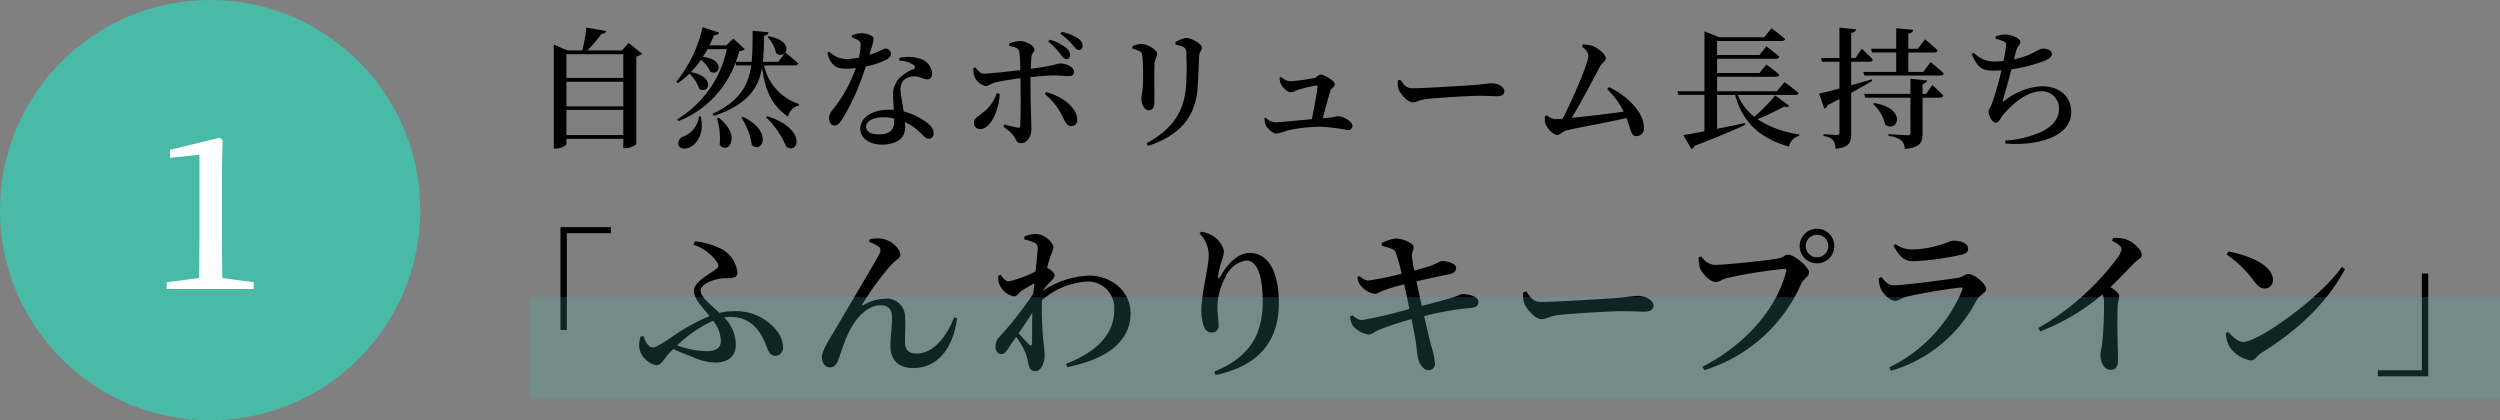 <svg xmlns="http://www.w3.org/2000/svg" width="345" height="58" viewBox="0 0 345 58"><rect x="0" y="0" width="345" height="58" fill="#808080" stroke="none"/><defs><style>.a{fill:#48baa6;}.b{fill:#fff;}.c{fill:#49c2b0;opacity:0.2;}</style></defs><g transform="translate(-234 -1039)"><path d="M5.166-.36V-3.834h7.848V-.36Zm7.848-7.362v3.4H5.166v-3.4Zm0-3.8v3.276H5.166V-11.52Zm.738-1.548-.918,1.026H8.046A17.7,17.7,0,0,0,9.99-14.31c.4-.018.594-.18.648-.414L7.92-15.192a25.786,25.786,0,0,1-.558,3.15H5.31l-1.89-.81V1.494h.288c.756,0,1.458-.432,1.458-.648V.162h7.848V1.44H13.3A2.42,2.42,0,0,0,14.814.882V-11.2a1.789,1.789,0,0,0,.792-.378Zm19.188-.81a4.548,4.548,0,0,1,1.152,2.2C35.46-10.62,36.9-13.284,33.1-14ZM23.454-2.934a3.39,3.39,0,0,1-2.2,2.79,1,1,0,0,0-.612,1.188c.216.522.972.594,1.6.252.954-.468,2-1.89,1.458-4.23Zm2.484.252A9.469,9.469,0,0,1,26.316.99c1.224,1.458,3.06-1.332-.144-3.744Zm3.366-.09a8.981,8.981,0,0,1,1.44,3.78C32.2,2.3,33.732-.882,29.52-2.88Zm3.42-.036a12.092,12.092,0,0,1,2.79,4.068c1.728,1.134,2.826-2.484-2.592-4.212Zm3.924-7.164c.252,0,.45-.09.5-.288-.684-.63-1.764-1.494-1.764-1.494l-.972,1.278H32.274c.126-1.116.144-2.322.18-3.6.414-.036.576-.216.612-.468l-2.2-.216c-.018,1.548,0,2.988-.144,4.284H28.548c.18-.486.342-.972.486-1.476.414-.036.612-.108.738-.27L28.188-13.68l-.954.936H24.912c.216-.45.432-.936.63-1.422.4.036.612-.126.684-.342l-2.268-.738A18.566,18.566,0,0,1,20.322-7.7l.216.18a10.763,10.763,0,0,0,1.584-1.314A4.749,4.749,0,0,1,23.49-6.75c1.314.864,2.358-1.656-1.152-2.3a12.977,12.977,0,0,0,1.4-1.692A4.042,4.042,0,0,1,25.02-9.108c1.3.72,2.142-1.656-1.026-2.052a10.435,10.435,0,0,0,.648-1.062h2.664a14.958,14.958,0,0,1-6.858,9.7l.18.234a13.709,13.709,0,0,0,7.866-8.064l.108.378h2.07c-.4,2.754-1.584,4.95-5.346,6.678l.2.288c4.68-1.584,6.138-3.834,6.642-6.66.45,3.42,1.494,5.328,3.582,6.768A2.039,2.039,0,0,1,37.26-4.446l.018-.2a7.2,7.2,0,0,1-4.842-5.328Zm7.9-3.87a3.752,3.752,0,0,1,.81.36.724.724,0,0,1,.414.756,9.97,9.97,0,0,1-.252,1.674,8.137,8.137,0,0,1-1.62.2,3.415,3.415,0,0,1-2.466-1.026l-.27.2c.522,1.692,1.17,2.16,2.61,2.16a11.823,11.823,0,0,0,1.332-.09,19.427,19.427,0,0,1-3.294,5.886,1.587,1.587,0,0,0-.4,1.044c0,.5.27.99.774.99.432,0,.72-.378,1.1-.954a32.526,32.526,0,0,0,3.186-7.182,11.141,11.141,0,0,0,2.916-.972c.252-.18.576-.414.576-.774a.766.766,0,0,0-.81-.72c-.288,0-.7.378-2.178.864.576-1.872.738-2.34.378-2.574a2.686,2.686,0,0,0-1.512-.414,3.608,3.608,0,0,0-1.3.306ZM50.4-2.2c0,1.044-.576,1.746-2.07,1.746-1.278,0-1.818-.468-1.818-1.08,0-.594.756-1.278,2.3-1.278a7.26,7.26,0,0,1,1.584.162Zm.72-8.424a3.491,3.491,0,0,1,1.926.576c.234.2.306.4.09.54a6.306,6.306,0,0,0-2.088,1.35,3.3,3.3,0,0,0-.792,2.43c0,.576.054,1.242.09,1.89-.216-.018-.432-.018-.666-.018-2.52,0-3.96,1.206-3.96,2.61,0,1.224,1.1,2.2,3.042,2.2,1.962,0,3.15-.864,3.15-2.412,0-.216-.018-.45-.036-.7A7.488,7.488,0,0,1,53.91-.774c.558.5.81.918,1.26.918.36,0,.666-.252.666-.81,0-.666-.612-1.3-1.638-1.89a8.943,8.943,0,0,0-2.484-1.062c-.162-1.008-.342-2-.4-2.52a2.345,2.345,0,0,1,.27-1.674,2.131,2.131,0,0,1,1.494-.648c.9-.036,1.3.414,1.89.414.468,0,.666-.342.666-.864a2.3,2.3,0,0,0-1.854-2.034A5.069,5.069,0,0,0,51.12-11Zm20.538-2.628a9.1,9.1,0,0,1,1.674,1.71c.324.414.5.7.81.7a.52.52,0,0,0,.54-.54,1.413,1.413,0,0,0-.594-1.044,6.436,6.436,0,0,0-2.232-1.1ZM64.548-6.12a5.521,5.521,0,0,1-1.962,2.7c-.756.612-1.17.738-1.17,1.386a.8.8,0,0,0,.846.846c1.512,0,2.646-2.79,2.7-4.86Zm1.728-6.534c.828.162,1.26.288,1.386.774a20.759,20.759,0,0,1,.144,2.556c-1.44.162-4.194.486-5.022.486-.468,0-.792-.342-1.188-.864l-.288.126a3.263,3.263,0,0,0,.162,1.134A2.225,2.225,0,0,0,63-7.128c.468,0,.738-.36,1.44-.522.882-.2,2.25-.414,3.384-.558.018.54.018,1.044.018,1.386.018,1.53.018,4.284-.054,5.184-.018.234-.144.27-.342.252-.468-.072-1.152-.252-1.818-.432l-.162.324a5.007,5.007,0,0,1,1.422,1.26c.414.648.414.99,1.062.99.81,0,1.386-.99,1.386-1.872,0-.612-.126-4.05-.126-5.688V-8.352c1.188-.126,2.448-.234,3.15-.234.936,0,1.512.09,2.124.09.486,0,.738-.18.738-.612,0-.666-1.134-1.134-1.89-1.134-.432,0-.576.27-4.086.738.018-.666.054-1.278.108-1.692.054-.5.4-.594.4-.972,0-.5-1.116-1.152-1.962-1.17a4.64,4.64,0,0,0-1.53.342ZM71.19-6.012a8.742,8.742,0,0,1,2.466,3.168c.306.594.558,1.242,1.188,1.242.576,0,.882-.45.81-1.08-.2-1.674-2.214-3.024-4.266-3.618Zm2.142-8.334A8.8,8.8,0,0,1,75.024-12.8c.36.414.54.7.864.7a.528.528,0,0,0,.522-.558,1.315,1.315,0,0,0-.666-1.062A6.867,6.867,0,0,0,73.53-14.6ZM92.286-7.074c.072-1.1.144-3.186.2-4.248.036-.558.378-.7.378-1.134,0-.468-1.422-1.3-2.16-1.3a3.422,3.422,0,0,0-1.494.594l.018.324a3.87,3.87,0,0,1,1.08.324c.342.2.378.414.4.792a40.138,40.138,0,0,1-.036,4.626C90.414-3.474,88.65-1.08,85.212.774l.2.36C89.694-.252,92.052-2.808,92.286-7.074Zm-8.01-4.842c.27.144.324.288.378.684.072.7.108,2.538.09,3.4-.018,1.35-.234,1.944-.234,2.412,0,.882.468,1.638.99,1.638.486,0,.81-.306.81-1.152,0-1.008-.036-4.518.018-5.292.054-.7.36-.936.36-1.35,0-.576-1.422-1.368-2.16-1.368a3.726,3.726,0,0,0-1.26.324v.324A4.944,4.944,0,0,1,84.276-11.916ZM103.59-8.334a2.162,2.162,0,0,0,.162.9c.252.54.918,1.17,1.386,1.17a3.315,3.315,0,0,0,.936-.306,15.535,15.535,0,0,1,2.574-.63c.126,0,.2.036.18.162-.054.54-.45,2.88-.792,4.482-2.07.2-4.446.432-5.022.432a1.834,1.834,0,0,1-1.314-.63l-.2.072a2.4,2.4,0,0,0,.162.918c.18.414.954,1.206,1.476,1.206a8.579,8.579,0,0,0,1.512-.432,21.749,21.749,0,0,1,4.716-.522,28.232,28.232,0,0,1,3.654.468.591.591,0,0,0,.612-.63c0-.558-1.314-1.3-2.016-1.3a8.691,8.691,0,0,1-1.152.216c-.27.018-.576.036-.936.072.378-1.314.846-3.1,1.044-3.744.108-.378.63-.558.63-.972,0-.486-1.53-1.3-1.962-1.3-.27,0-.576.4-.846.468a27.7,27.7,0,0,1-3.384.45,2.163,2.163,0,0,1-1.242-.63Zm16.326.432a2.81,2.81,0,0,0,.09,1.224c.306.756,1.3,1.8,1.926,1.8.612,0,.846-.342,2.034-.468,1.368-.162,5.832-.432,7.092-.432,1.206,0,1.836.054,2.52.054s1.026-.234,1.026-.666c0-.648-.9-1.116-1.8-1.116-.45,0-1.134.144-2.34.234-.99.072-6.786.45-8.568.45-.882,0-1.188-.522-1.656-1.188ZM148.788-6.7a11.508,11.508,0,0,1,2.286,3.1c-1.836.27-5,.648-7.182.864,1.332-2.2,3.042-5.436,3.906-7.092.27-.5.81-.738.81-1.116,0-.5-1.008-1.44-1.926-1.746a5.449,5.449,0,0,0-1.26-.18l-.108.288c.594.486.882.864.882,1.3,0,.972-2.232,6.156-3.564,8.658-.5.054-.864.072-1.026.072a2.163,2.163,0,0,1-1.152-.54l-.234.108a2.9,2.9,0,0,0-.018.792c.09.684,1.044,1.818,1.728,1.818.342,0,.81-.522,1.188-.612,1.458-.378,5.76-1.116,8.334-1.728.648,1.692.594,2.5,1.4,2.5a1.043,1.043,0,0,0,1.008-1.17c0-2.178-2.412-4.464-4.806-5.6Zm23.2.882a25.782,25.782,0,0,1-2.9,2.934A7.549,7.549,0,0,1,166.806-5.9h7.9c.27,0,.45-.09.5-.288-.738-.612-1.944-1.476-1.944-1.476l-1.062,1.26h-8.244v-2h8.1c.252,0,.432-.09.486-.288-.666-.594-1.782-1.4-1.782-1.4l-.954,1.17h-5.85V-10.89h8.1c.252,0,.432-.09.486-.288-.666-.594-1.782-1.422-1.782-1.422l-.954,1.188h-5.85v-1.926h8.892c.27,0,.45-.09.5-.288-.72-.612-1.872-1.476-1.872-1.476L170.46-13.86h-6.174l-2.07-.81v8.262h-3.744l.162.5h3.582V-.882c-1.242.234-2.268.432-2.916.522l1.116,1.926a.754.754,0,0,0,.414-.432c3.222-1.224,5.436-2.178,7-2.9l-.054-.252c-1.332.288-2.628.558-3.816.792V-5.9h2.484c1.134,4.068,3.636,6.012,7.434,7.146a1.877,1.877,0,0,1,1.4-1.494l.018-.2a14.339,14.339,0,0,1-5.778-2.106,31.257,31.257,0,0,0,3.69-1.746c.4.126.558.072.684-.108Zm13.356-5.94h3.33v2.682H184.14l.144.5H194.76c.252,0,.432-.09.486-.288-.684-.63-1.818-1.566-1.818-1.566L192.4-9.072H190.35v-2.682h3.582c.252,0,.414-.09.468-.288-.648-.63-1.746-1.53-1.746-1.53l-.99,1.3H190.35v-2.088c.468-.09.63-.27.666-.522l-2.34-.216v2.826H185.2Zm-.054,3.708c-.954.288-1.926.558-2.826.81v-3.24h2.52c.252,0,.414-.09.468-.288-.558-.63-1.53-1.512-1.53-1.512L183.06-11h-.594v-3.456c.45-.072.63-.252.666-.5l-2.286-.234V-11H178.29l.144.522h2.412v3.69c-1.224.342-2.25.594-2.808.7L178.758-4a.7.7,0,0,0,.432-.486c.576-.288,1.134-.576,1.656-.846V-.7c0,.234-.072.324-.36.324-.342,0-1.836-.108-1.836-.108v.27a2.037,2.037,0,0,1,1.314.558,2.164,2.164,0,0,1,.342,1.188c1.908-.2,2.16-.882,2.16-2.106V-6.192c1.17-.63,2.142-1.188,2.9-1.638Zm.2,3.4a5.545,5.545,0,0,1,1.674,2.862c1.71,1.188,3.114-2.214-1.512-2.988Zm7.308-1.4h-.486V-7.434c.414-.072.594-.216.63-.468l-2.3-.234v2.088h-6.372l.144.522h6.228V-.7c0,.27-.09.36-.414.36-.414,0-2.61-.144-2.61-.144v.252a3.391,3.391,0,0,1,1.764.612,1.633,1.633,0,0,1,.468,1.17c2.178-.2,2.466-.9,2.466-2.142V-5.526h2.394c.252,0,.414-.09.468-.288-.558-.594-1.512-1.458-1.512-1.458Zm9.612-7.6a5.681,5.681,0,0,1,1.062.342c.306.162.4.252.36.648-.036.432-.18,1.224-.342,2.07a9.4,9.4,0,0,1-1.206.072,3.786,3.786,0,0,1-2.9-1.206l-.288.2c.864,1.98,1.512,2.268,3.06,2.268.342,0,.7-.018,1.044-.036a40.721,40.721,0,0,1-1.368,4.734c-.27.576-.4.648-.4.936,0,.666.5,1.548.99,1.548.45,0,.684-.7.99-1.062,1.224-1.44,3.258-3.258,5.22-3.258A2.345,2.345,0,0,1,211.14-4c0,1.314-.792,2.754-3.672,3.672a13.427,13.427,0,0,1-3.762.72l.054.414c4.374.36,9.072-.918,9.072-4.338,0-1.872-1.3-3.564-4.068-3.564A8.994,8.994,0,0,0,203.67-5.13c-.288.234-.306.162-.234-.144.234-.81.774-2.736,1.134-4.158A22.773,22.773,0,0,0,209-10.548c.738-.288,1.152-.594,1.152-1.008,0-.612-.846-.738-1.3-.738a4.606,4.606,0,0,0-1.242.576,11.629,11.629,0,0,1-2.682.9c.108-.468.216-.846.306-1.17.18-.684.576-.81.576-1.242,0-.45-1.134-1.008-2.178-1.008a3.685,3.685,0,0,0-1.242.27Z" transform="translate(307 1058)"/><path d="M14.344-4.466h.88V-17.82H21.3v-.836H14.344Zm22.132,1.5c0,.88-.506,1.43-2.046,1.43a13.192,13.192,0,0,1-3.982-.792,17.713,17.713,0,0,1,4.95-3.41A4.514,4.514,0,0,1,36.476-2.97ZM32.692-16.236a6.412,6.412,0,0,1,3.322,2.508c.2.374.176.594-.242.9-.88.66-3.014,1.76-3.014,2.948,0,1.1,1.122,2.222,2.156,3.5a27.542,27.542,0,0,0-5.5,3.1c-1.584,1.012-2,1.232-2.376,1.232-.44,0-.946-.638-1.21-1.54H25.41A4.689,4.689,0,0,0,25.19-2.2,3.034,3.034,0,0,0,27.544.4c.792,0,1.188-1.078,1.914-1.8l.462-.44c1.056.506,2.024.858,2.86,1.188a7.589,7.589,0,0,0,2.9.682c1.8,0,2.86-.858,2.86-2.464A5.427,5.427,0,0,0,36.938-6.2a6.526,6.526,0,0,1,.924-.066c2.816,0,4.158,2.068,4.862,3.916.308.88.616,1.452,1.254,1.452A1.078,1.078,0,0,0,45.056-2.09,3.805,3.805,0,0,0,44.2-4.356a7.2,7.2,0,0,0-5.874-2.706A8.935,8.935,0,0,0,36.3-6.82c-1.1-1.012-2.618-2.2-2.618-3.036,0-.968,1.848-1.606,2.86-1.716.946-.11,2.222.176,2.222-.814a4.121,4.121,0,0,0-2.552-3.41,9.509,9.509,0,0,0-3.322-.9Zm25.586.308c.242.2.33.506.066.99-.7,1.364-4.026,6.864-5.676,9.724C51.48-3.168,50.424-1.672,50.424-.682,50.424.044,50.842.7,51.5.7S52.47.242,52.69-.352c.352-.924.726-2.266,1.342-3.564.88-1.98,2.574-3.96,4.488-3.96,1.232,0,1.584.77,1.584,1.694,0,1.364-.242,2.64-.22,4.026C59.906-.286,61.05.792,63.03.792c2.706,0,5.368-1.848,6.05-6.886l-.418-.11C67.738-3.74,65.89-1.21,63.514-1.21c-1.056,0-1.628-.462-1.628-1.606s.088-2.266.022-3.3a2.56,2.56,0,0,0-2.882-2.662,6.336,6.336,0,0,0-2.882.88c-.176.11-.242.022-.132-.132a39.4,39.4,0,0,1,3.982-5.434c.572-.66,1.254-.858,1.254-1.342,0-.814-1.078-1.98-2.508-2.244a4.56,4.56,0,0,0-1.716.066l-.088.374A4.824,4.824,0,0,1,58.278-15.928ZM79-2.464c-.264-.264-.9-.924-1.43-1.54.638-.946,1.3-1.914,1.892-2.838-.044,1.672-.022,3.322-.044,4.18C79.4-2.266,79.244-2.222,79-2.464Zm1.914-7.48c.374-.462.792-.9,1.1-1.232s.528-.55.528-.836-.484-.748-.924-.968l-.11-.044a11.67,11.67,0,0,1,.352-1.276c.22-.792.506-1.122.506-1.54,0-.748-1.3-1.87-2.42-1.87a4.171,4.171,0,0,0-1.584.352v.4a6.929,6.929,0,0,1,1.3.418.7.7,0,0,1,.528.792c0,.594-.132,1.782-.286,3.212a16.262,16.262,0,0,1-3.652,1.364c-.462,0-.77-.33-1.144-.924l-.33.132a2.741,2.741,0,0,0,.066,1.034,2.773,2.773,0,0,0,2.09,1.826c.44,0,.616-.484,1.078-.792.418-.264,1.078-.638,1.738-1.012-.066.484-.11.946-.154,1.43a51.055,51.055,0,0,1-4.62,5.918,1.837,1.837,0,0,0-.594,1.386c0,.66.4,1.056.814,1.034.462,0,.726-.44,1.056-.946.308-.462.66-.946.99-1.43A11.848,11.848,0,0,1,78.5-1.342a8.188,8.188,0,0,1,.44,1.628c.11.594.352.924.99.924.726,0,1.232-1.122,1.232-2.178,0-.572-.088-.99-.154-1.738a45.035,45.035,0,0,1-.22-5.852A10.19,10.19,0,0,1,86.9-11.132a3.626,3.626,0,0,1,3.872,3.784c0,2.376-1.056,5.368-6.666,7.568l.2.44c6.512-1.32,8.712-4.268,8.712-7.436,0-3.146-2.772-5.192-5.72-5.192a12.335,12.335,0,0,0-6.38,2.09ZM103.8-14.63c0,1.342-1.012,5.258-1.012,7.5a6.084,6.084,0,0,0,.374,2.244,1.127,1.127,0,0,0,1.1.77.866.866,0,0,0,.9-.9c0-.88-.154-1.584-.154-2.552a8.787,8.787,0,0,1,1.078-4.136,3.836,3.836,0,0,1,2.882-2.354c1.408,0,2.288,1.848,2.288,5.61s-1.1,7.5-6.688,9.724l.2.462c6.358-1.3,8.712-5.1,8.712-9.9,0-4.4-1.474-6.93-4.048-6.93-1.452,0-2.9,1.254-3.982,3.19-.22.4-.4.374-.352-.044a12.311,12.311,0,0,1,.484-1.98,4.811,4.811,0,0,0,.33-1.43,3.454,3.454,0,0,0-1.8-2.244,4.1,4.1,0,0,0-1.364-.418l-.22.242A4.2,4.2,0,0,1,103.8-14.63Zm23.892-1.452c1.1.33,1.65.374,1.914.924a22.161,22.161,0,0,1,.814,2.926,41.186,41.186,0,0,1-4.554.946c-.528,0-.814-.286-1.254-.616l-.286.154a2.4,2.4,0,0,0,.352,1.034,3.226,3.226,0,0,0,1.958,1.254c.484,0,.77-.264,1.408-.506a28.29,28.29,0,0,1,2.728-.792c.2.836.462,2.09.726,3.388a63.4,63.4,0,0,1-6.534,1.54c-.4,0-.726-.176-1.342-.66l-.33.2a3.356,3.356,0,0,0,.4,1.254,3.648,3.648,0,0,0,2.156,1.21c.506-.022.792-.4,1.562-.7a42.837,42.837,0,0,1,4.378-1.43c.2.9.352,1.76.484,2.486.22,1.232.308,2.486.418,2.9.176.77.726,1.65,1.408,1.65a.857.857,0,0,0,.924-.9,9.886,9.886,0,0,0-.528-2.486c-.2-.814-.55-2.244-.968-4.07a39.307,39.307,0,0,1,6.6-1.144c.748-.066.9-.484.9-.858,0-.616-1.144-1.056-2.31-1.034-.2,0-.352.176-.924.352-.88.308-2.86.836-4.576,1.276-.242-1.056-.484-2.178-.748-3.388,1.3-.308,3.212-.726,4.466-.968.748-.132,1.012-.462,1.012-.924,0-.594-1.32-.946-2.024-.9-.2,0-.66.352-1.606.682-.616.2-1.32.4-2.156.616-.154-.77-.242-1.32-.308-1.892-.066-.66.264-.88.22-1.386-.066-.55-1.562-1.144-2.486-1.144a5.986,5.986,0,0,0-1.936.638Zm19.536,6.424a3.435,3.435,0,0,0,.11,1.5c.374.924,1.584,2.2,2.354,2.2.748,0,1.034-.418,2.486-.572,1.672-.2,7.128-.528,8.668-.528,1.474,0,2.244.066,3.08.066s1.254-.286,1.254-.814c0-.792-1.1-1.364-2.2-1.364-.55,0-1.386.176-2.86.286-1.21.088-8.294.55-10.472.55-1.078,0-1.452-.638-2.024-1.452Zm40.524-4a2.371,2.371,0,0,0,2.376-2.4,2.366,2.366,0,0,0-2.376-2.376,2.385,2.385,0,0,0-2.4,2.376A2.39,2.39,0,0,0,187.748-13.662Zm0-3.938a1.549,1.549,0,0,1,1.562,1.54,1.554,1.554,0,0,1-1.562,1.562,1.554,1.554,0,0,1-1.562-1.562A1.549,1.549,0,0,1,187.748-17.6Zm-15.972,2.97-.374.154a5.228,5.228,0,0,0,.176,1.408c.22.7,1.342,1.98,2.2,1.98.462,0,.99-.418,1.54-.55a70.979,70.979,0,0,1,7.942-1.276c.2,0,.308.066.242.308C182.292-7.634,178.068-2.53,171.93.616l.286.462A21.543,21.543,0,0,0,185.57-10.846c.33-.726,1.078-.946,1.078-1.584,0-.7-2.024-2.42-2.882-2.42-.506,0-.594.352-1.342.506-1.122.242-7.3.9-8.844.9A2.461,2.461,0,0,1,171.776-14.63ZM196.5-10.252c.22.638,1.254,1.782,2.024,1.782.484,0,.858-.4,1.518-.572a73.8,73.8,0,0,1,7.48-1.276c.264-.022.352.088.264.352A20.748,20.748,0,0,1,197.714.7l.264.462a19.321,19.321,0,0,0,11.77-9.7c.4-.748,1.342-1.056,1.342-1.562,0-.748-1.65-2.09-2.464-2.09-.44,0-.682.418-1.43.528-1.606.264-7.524,1.034-8.844,1.034-.77,0-1.166-.462-1.716-1.144l-.374.176A4.4,4.4,0,0,0,196.5-10.252Zm12.1-5.412c0-.726-.858-1.122-2.112-1.122-.4,0-.682.33-1.892.616a13.677,13.677,0,0,1-3.718.594,3.856,3.856,0,0,1-2.31-.748l-.264.242c.77,1.408,1.452,2.134,2.706,2.134a37.229,37.229,0,0,0,6.644-.9C208.362-15,208.6-15.268,208.6-15.664Zm19.866-1.122c.792.4,1.3.77,1.3,1.166a2.927,2.927,0,0,1-.594,1.254,35.867,35.867,0,0,1-10.89,9.636l.264.462a29.677,29.677,0,0,0,8.58-5.1,1.884,1.884,0,0,1,.22.9,49.837,49.837,0,0,1-.242,5.852c-.088.726-.242,1.188-.242,1.606,0,.946.462,2.046,1.43,2.046.66,0,.99-.462.99-1.342,0-1.21-.154-4.466-.044-7.524.044-.594.22-.946.22-1.3,0-.374-.528-.792-1.21-1.254,1.342-1.276,2.442-2.464,3.234-3.278.616-.638,1.078-.616,1.078-1.188,0-.682-1.166-1.8-2.222-2.134a4.734,4.734,0,0,0-1.738-.176Zm15.8,1.914a14.727,14.727,0,0,1,3.74,3.608c.572.748.946,1.078,1.518,1.078a1.133,1.133,0,0,0,1.144-1.188c0-2.046-3.366-3.41-6.16-3.916Zm2.31,12.056c-.77,0-1.518-.77-2.09-1.386l-.33.2a4.737,4.737,0,0,0,.462,1.76,4.426,4.426,0,0,0,2.992,1.98c.572,0,.836-.638,1.43-1.012,4.972-3.1,9.02-6.82,11.572-11.594l-.44-.286C257.026-8.734,248.644-2.816,246.576-2.816Zm25.52-9.438h-.88V1.1h-6.072v.836H272.1Z" transform="translate(297 1089)"/><circle class="a" cx="29" cy="29" r="29" transform="translate(234 1039)"/><path class="b" d="M1.914-1.508c-.029-1.769-.058-3.509-.058-5.22v-9.251l.087-4.582-.406-.319L-5.307-19.2v1.1l4.06-.435v11.8c0,1.711-.029,3.48-.058,5.22l-4.466.58V0H6.235V-.928Z" transform="translate(262.77 1078.88)"/><rect class="c" width="272" height="14" transform="translate(307 1080)"/></g></svg>